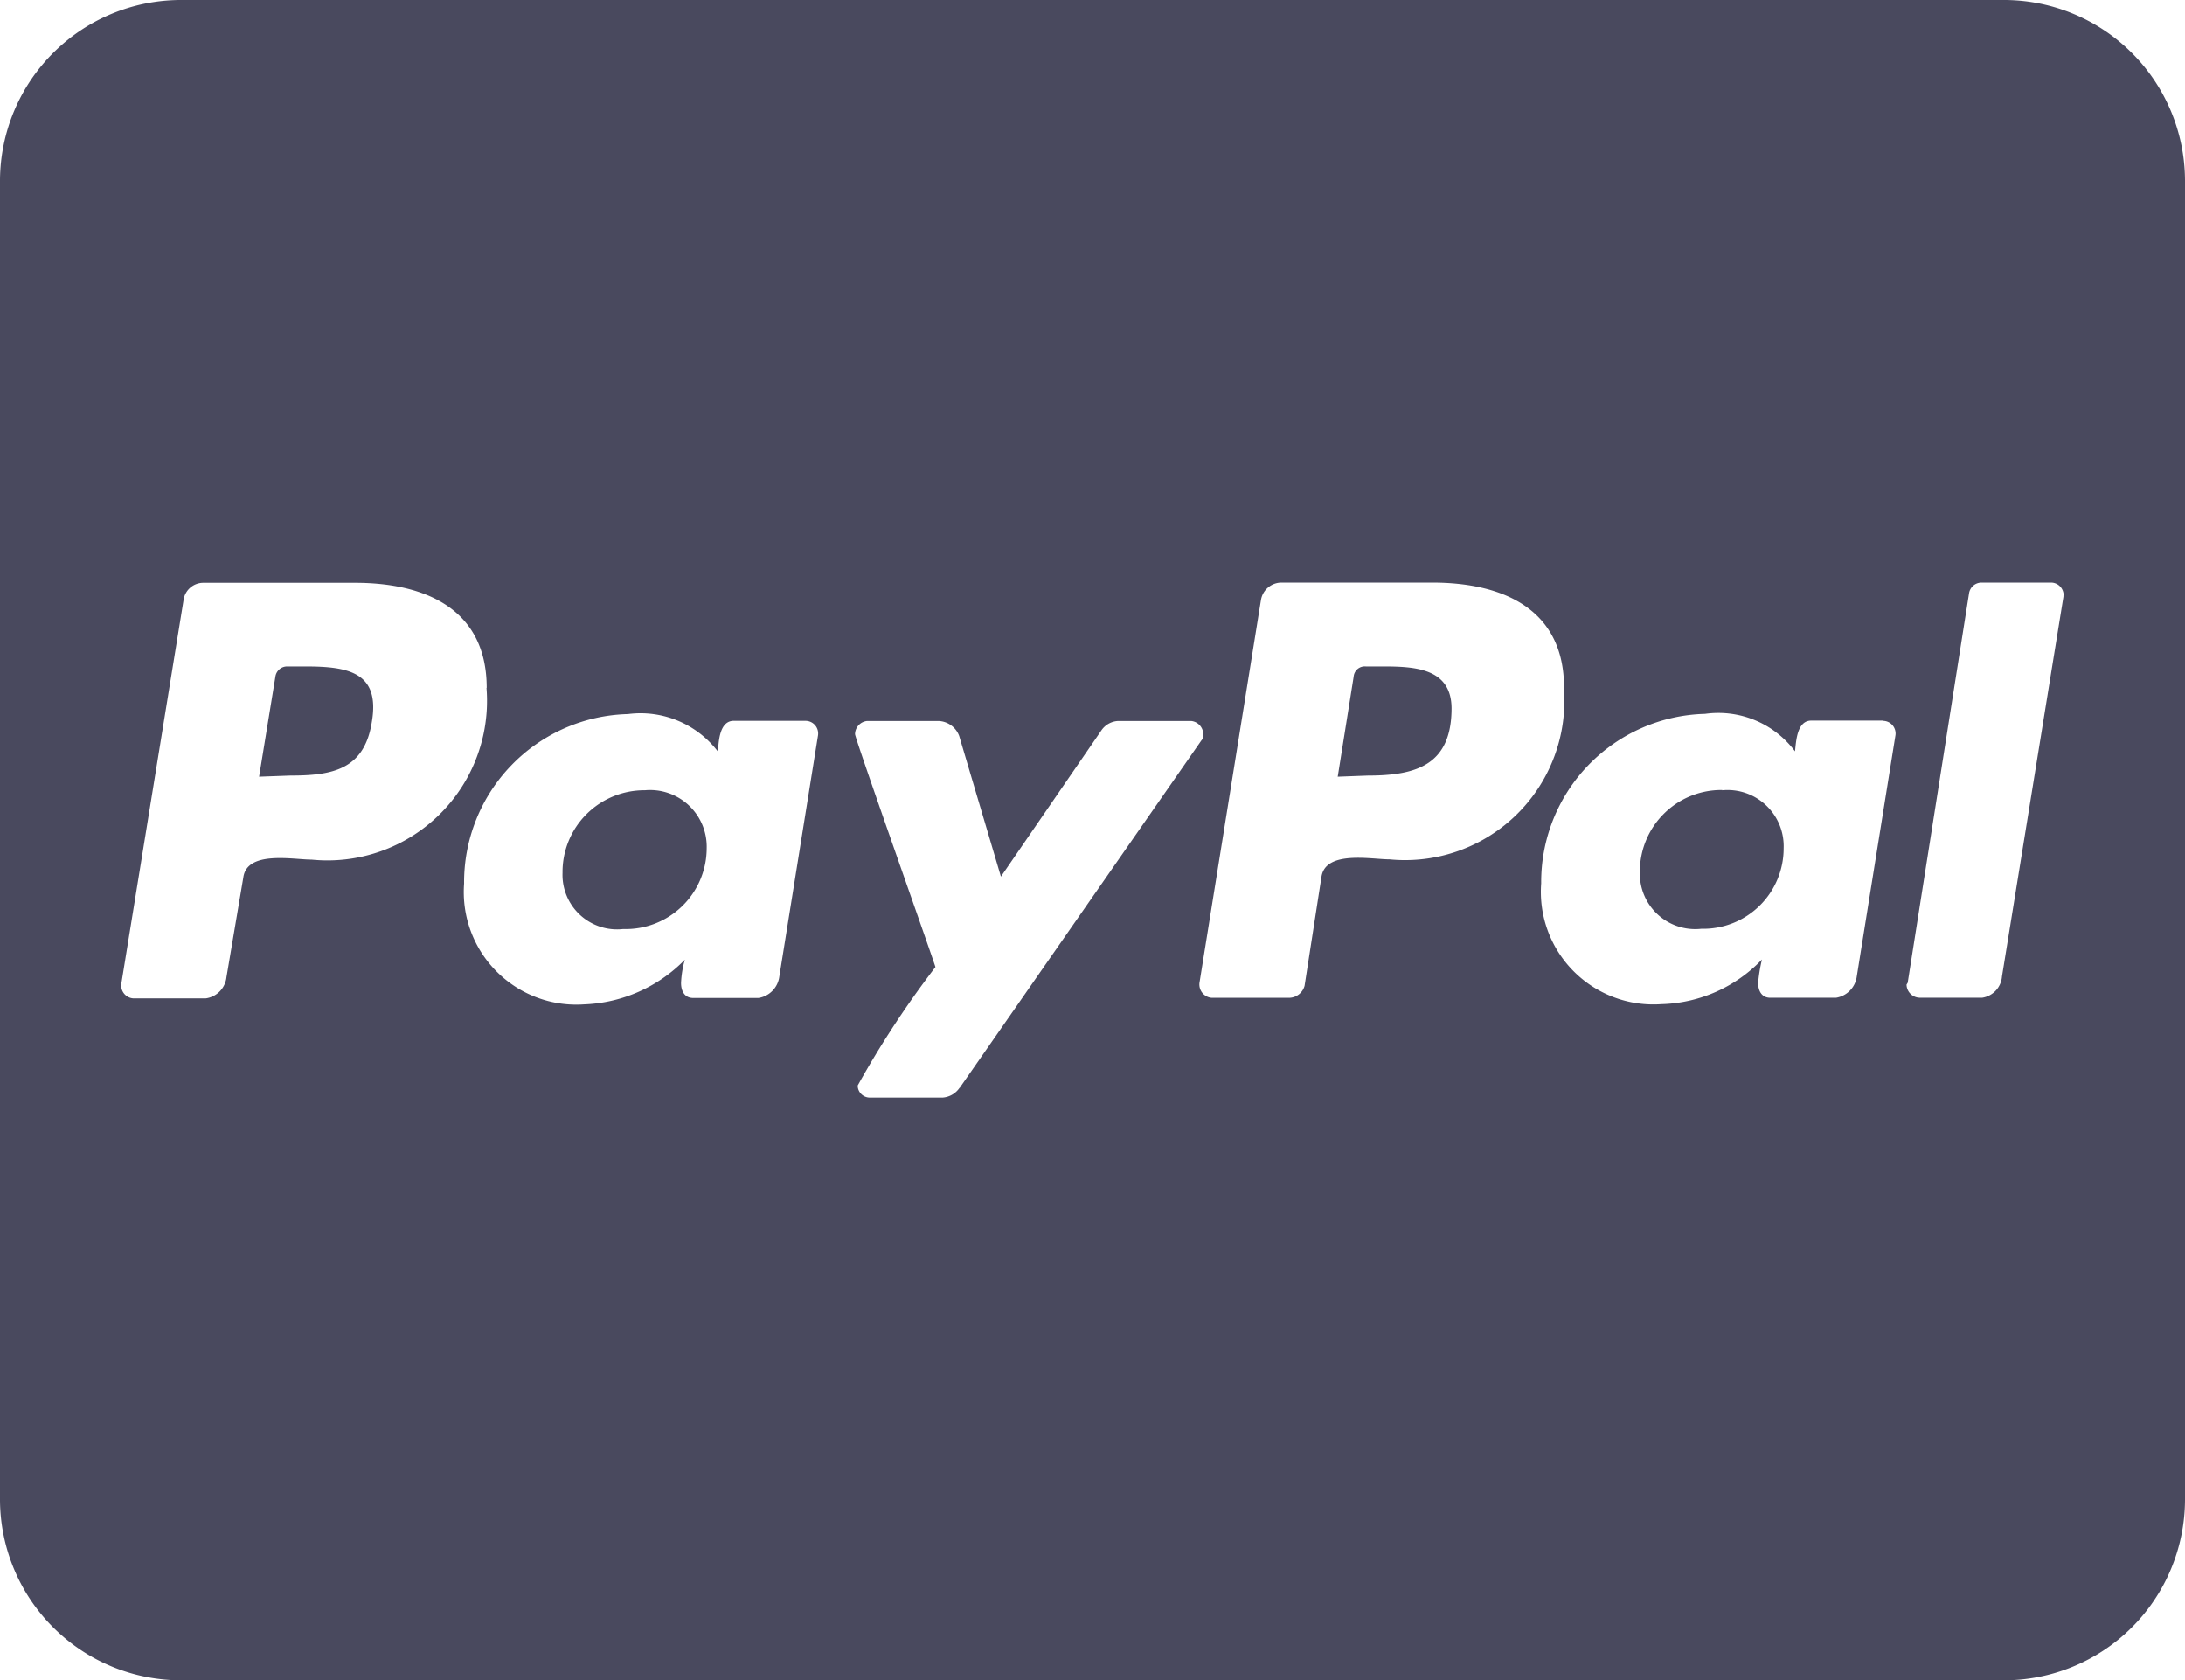 <svg xmlns="http://www.w3.org/2000/svg" width="51.807" height="39.835" viewBox="0 0 51.807 39.835">
  <path id="cc-paypal-brands" d="M16.756,52.113a1.919,1.919,0,0,1-1.979,1.912,1.293,1.293,0,0,1-1.439-1.334,1.939,1.939,0,0,1,1.952-1.956A1.344,1.344,0,0,1,16.756,52.113ZM7.24,47.8H6.818a.281.281,0,0,0-.288.24l-.387,2.374.738-.027c.989,0,1.754-.133,1.934-1.263C9.021,47.934,8.257,47.8,7.24,47.8Zm25.544,0h-.4a.264.264,0,0,0-.288.24l-.378,2.374.72-.027c1.169,0,1.979-.267,1.979-1.6-.009-.943-.863-.987-1.628-.987ZM51.807,36.268v31.3a4.294,4.294,0,0,1-4.317,4.268H4.317A4.294,4.294,0,0,1,0,67.567v-31.3A4.294,4.294,0,0,1,4.317,32H47.49A4.294,4.294,0,0,1,51.807,36.268ZM11.54,48.307c0-1.867-1.457-2.49-3.121-2.49h-3.6a.473.473,0,0,0-.468.418L2.878,55.314a.307.307,0,0,0,.288.356H4.875a.57.57,0,0,0,.495-.507l.4-2.365c.09-.64,1.187-.418,1.619-.418a3.783,3.783,0,0,0,4.146-4.072Zm7.573.782H17.4c-.342,0-.36.489-.378.729a2.308,2.308,0,0,0-2.132-.889,3.988,3.988,0,0,0-3.886,4.019,2.669,2.669,0,0,0,2.851,2.863,3.521,3.521,0,0,0,2.383-1.058,2.351,2.351,0,0,0-.09.551c0,.2.09.356.288.356h1.547a.588.588,0,0,0,.495-.507l.917-5.717A.3.3,0,0,0,19.113,49.09Zm3.643,8.7,5.729-8.234a.181.181,0,0,0,.045-.151.319.319,0,0,0-.288-.311H26.515a.51.51,0,0,0-.4.222l-2.383,3.468-.989-3.334a.545.545,0,0,0-.495-.356H20.561a.319.319,0,0,0-.288.311c0,.107,1.754,5.05,1.907,5.522a22.944,22.944,0,0,0-1.844,2.81.288.288,0,0,0,.288.285h1.727a.531.531,0,0,0,.4-.231Zm14.328-9.487c0-1.867-1.457-2.49-3.121-2.49H30.392a.494.494,0,0,0-.495.418l-1.457,9.07a.318.318,0,0,0,.288.356h1.844a.385.385,0,0,0,.36-.285l.4-2.579c.09-.64,1.187-.418,1.619-.418a3.777,3.777,0,0,0,4.128-4.072Zm7.573.782H42.947c-.342,0-.36.489-.387.729a2.267,2.267,0,0,0-2.132-.889,3.988,3.988,0,0,0-3.886,4.019,2.669,2.669,0,0,0,2.851,2.863,3.418,3.418,0,0,0,2.383-1.058,3.91,3.91,0,0,0-.09.551c0,.2.09.356.288.356h1.556a.588.588,0,0,0,.495-.507l.917-5.717A.3.3,0,0,0,44.656,49.09Zm4.272-2.961a.3.3,0,0,0-.288-.311H46.977a.3.3,0,0,0-.288.24l-1.457,9.247-.027.044a.317.317,0,0,0,.315.311H47a.553.553,0,0,0,.468-.507l1.457-9v-.027Zm-8.095,4.606a1.933,1.933,0,0,0-1.952,1.956,1.312,1.312,0,0,0,1.457,1.334,1.907,1.907,0,0,0,1.952-1.912A1.332,1.332,0,0,0,40.834,50.735Z" transform="translate(0 -32)" fill="#49495e"/>
</svg>
